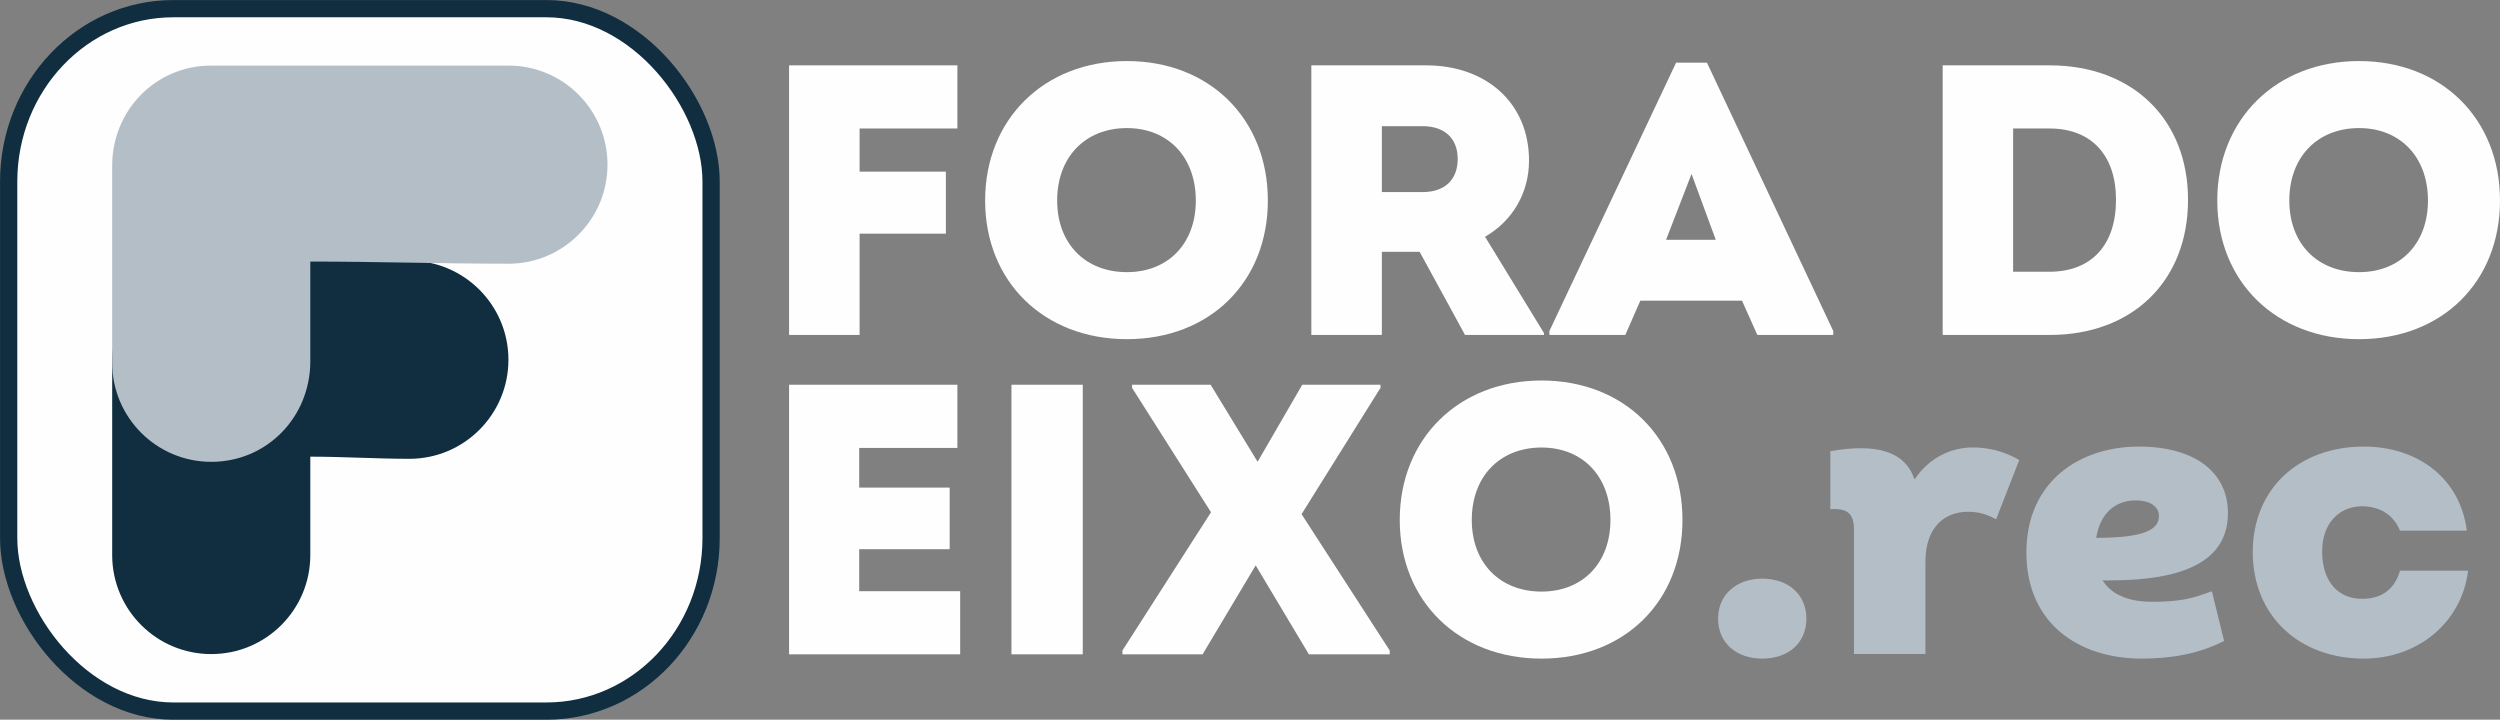 <svg xmlns="http://www.w3.org/2000/svg" version="1.1" viewBox="0 0 314.45 90.52" xmlns:xlink="http://www.w3.org/1999/xlink">
 <rect x="0" y="0" width="314.45" height="90.52" fill="#808080" stroke="none"/>
 <defs>
  <style type="text/css">
    .str0 {stroke:#112E40;stroke-width:2.17;stroke-miterlimit:22.926}
    .fil0 {fill:#FEFEFE}
    .fil1 {fill:#112E40}
    .fil2 {fill:#B3BEC7}
    .fil3 {fill:#FEFEFE;fill-rule:nonzero}
    .fil4 {fill:#B3BEC7;fill-rule:nonzero}
  </style>
 </defs>
  <rect class="fil0 str0" x="1.09" y="1.09" width="88.35" height="88.35" rx="20.71" ry="21.75"/>
  <path class="fil1" d="M51.49 32.79c6.88,0 12.46,5.58 12.46,12.46 0,6.88 -5.58,12.46 -12.46,12.46 -4.06,0 -8.29,-0.27 -12.46,-0.27l0 12.42 0 0c-0.02,6.86 -5.59,12.41 -12.46,12.41 -6.87,0 -12.43,-5.55 -12.46,-12.41l0 -24.61c0.1,-6.92 5.5,-12.46 12.46,-12.46l24.92 0z"/>
  <path class="fil2" d="M64.1 8.25c6.81,0.08 12.31,5.62 12.31,12.46 0,6.88 -5.58,12.46 -12.46,12.46 -8.23,0 -16.62,-0.27 -24.92,-0.27l0 12.59c-0.02,6.97 -5.45,12.6 -12.46,12.6 -6.88,0 -12.46,-5.58 -12.46,-12.46l0 -24.79c0,-6.9 5.38,-12.51 12.31,-12.59l37.68 0z"/>
  <polygon class="fil3" points="120.42,8.22 99.25,8.22 99.25,42.13 108.12,42.13 108.12,29.39 118.97,29.39 118.97,21.59 108.12,21.59 108.12,16.16 120.42,16.16 "/>
  <path id="_1" class="fil3" d="M141.74 42.66c10.46,0 17.73,-7.22 17.73,-17.44 0,-10.27 -7.32,-17.54 -17.73,-17.54 -10.42,0 -17.83,7.32 -17.83,17.54 0,10.22 7.41,17.44 17.83,17.44zm0 -8.43c-5.23,0 -8.77,-3.58 -8.77,-9.01 0,-5.47 3.54,-9.11 8.77,-9.11 5.18,0 8.67,3.64 8.67,9.11 0,5.43 -3.49,9.01 -8.67,9.01z"/>
  <path id="_2" class="fil3" d="M186.79 29.78c3.44,-1.99 5.53,-5.48 5.53,-9.6 0,-7.17 -5.33,-11.96 -12.94,-11.96l-14.44 0 0 33.91 8.87 0 0 -10.46 4.75 0 5.71 10.46 9.93 0 0 -0.24 -7.41 -12.11zm-7.85 -13.91c2.77,0 4.41,1.55 4.41,4.12 0,2.62 -1.64,4.17 -4.41,4.17l-5.13 0 0 -8.29 5.13 0z"/>
  <path id="_3" class="fil3" d="M210.82 7.88l-15.94 33.76 0 0.49 9.55 0 1.89 -4.31 12.79 0 1.93 4.31 9.55 0 0 -0.49 -15.89 -33.76 -3.88 0zm4.99 22.28l-6.25 0 3.2 -8.28 3.05 8.28z"/>
  <path id="_4" class="fil3" d="M244.35 8.22l0 33.91 13.46 0c10.42,0 17.4,-6.78 17.4,-17 0,-10.13 -6.98,-16.91 -17.4,-16.91l-13.46 0zm8.86 25.96l0 -18.02 4.56 0c5.28,0 8.38,3.35 8.38,8.97 0,5.71 -3.1,9.05 -8.38,9.05l-4.56 0z"/>
  <path id="_5" class="fil3" d="M296.72 42.66c10.46,0 17.73,-7.22 17.73,-17.44 0,-10.27 -7.32,-17.54 -17.73,-17.54 -10.42,0 -17.83,7.32 -17.83,17.54 0,10.22 7.41,17.44 17.83,17.44zm0 -8.43c-5.24,0 -8.77,-3.58 -8.77,-9.01 0,-5.47 3.53,-9.11 8.77,-9.11 5.18,0 8.67,3.64 8.67,9.11 0,5.43 -3.49,9.01 -8.67,9.01z"/>
  <path class="fil3" d="M108.07 69.08l11.38 0 0 -7.75 -11.38 0 0 -4.99 12.35 0 0 -7.95 -21.17 0 0 33.91 21.52 0 0 -7.94 -12.7 0 0 -5.28zm28.12 -20.69l-8.97 0 0 33.91 8.97 0 0 -33.91zm37.45 0.39l0 -0.39 -9.84 0 -5.62 9.69 -5.91 -9.69 -9.88 0 0 0.39 9.93 15.65 -11.14 17.39 0 0.48 10.08 0 6.68 -11.19 6.69 11.19 10.17 0 0 -0.48 -11.09 -17.15 9.93 -15.89zm20.25 34.06c10.46,0 17.73,-7.22 17.73,-17.44 0,-10.27 -7.32,-17.54 -17.73,-17.54 -10.42,0 -17.83,7.32 -17.83,17.54 0,10.22 7.41,17.44 17.83,17.44zm0 -8.43c-5.23,0 -8.77,-3.59 -8.77,-9.01 0,-5.48 3.54,-9.11 8.77,-9.11 5.18,0 8.67,3.63 8.67,9.11 0,5.42 -3.49,9.01 -8.67,9.01z"/>
  <path class="fil4" d="M221.65 82.84c3.23,0 5.56,-1.91 5.56,-5.03 0,-3.07 -2.33,-5.03 -5.56,-5.03 -3.17,0 -5.55,1.96 -5.55,5.03 0,3.12 2.38,5.03 5.55,5.03z"/>
  <path id="_1_0" class="fil4" d="M248.16 56.28c-2.75,0 -5.5,1.27 -7.35,4.02 -1.22,-3.6 -4.87,-4.55 -10.59,-3.55l0 7.3c2.12,-0.15 2.97,0.53 2.97,2.54l0 15.67 8.99 0 0 -11.59c0,-4.45 2.49,-6.3 5.35,-6.3 1.11,0 2.22,0.21 3.54,0.95l2.91 -7.46c-2.06,-1.21 -4.13,-1.58 -5.82,-1.58z"/>
  <path id="_2_1" class="fil4" d="M270.65 75.69c-2.54,0 -4.92,-0.68 -6.19,-2.69l0.95 0c9.21,0 14.82,-2.39 14.82,-8.47 0,-5.03 -4.03,-8.36 -11.22,-8.36 -7.25,0 -14.13,4.23 -14.13,13.33 0,9 6.67,13.34 14.5,13.34 3.65,0 7.14,-0.58 10.37,-2.22l-1.54 -6.25c-2.48,0.9 -3.86,1.32 -7.56,1.32zm-2.01 -12.75c1.9,0 2.91,0.85 2.91,1.96 0,1.69 -1.75,2.75 -7.89,2.75 0.48,-3.01 2.33,-4.71 4.98,-4.71z"/>
  <path id="_3_2" class="fil4" d="M297.32 82.84c6.82,0 12.32,-4.55 13.12,-11.06l-8.57 0c-0.59,2.06 -2.01,3.54 -4.77,3.54 -3.01,0 -5.02,-2.17 -5.02,-5.98 0,-3.54 2.17,-5.66 5.02,-5.66 2.49,0 4.08,1.33 4.77,3.07l8.41 0c-0.85,-6.66 -6.24,-10.58 -12.96,-10.58 -8.15,0 -13.97,5.29 -13.97,13.28 0,7.99 5.82,13.39 13.97,13.39z"/>
</svg>